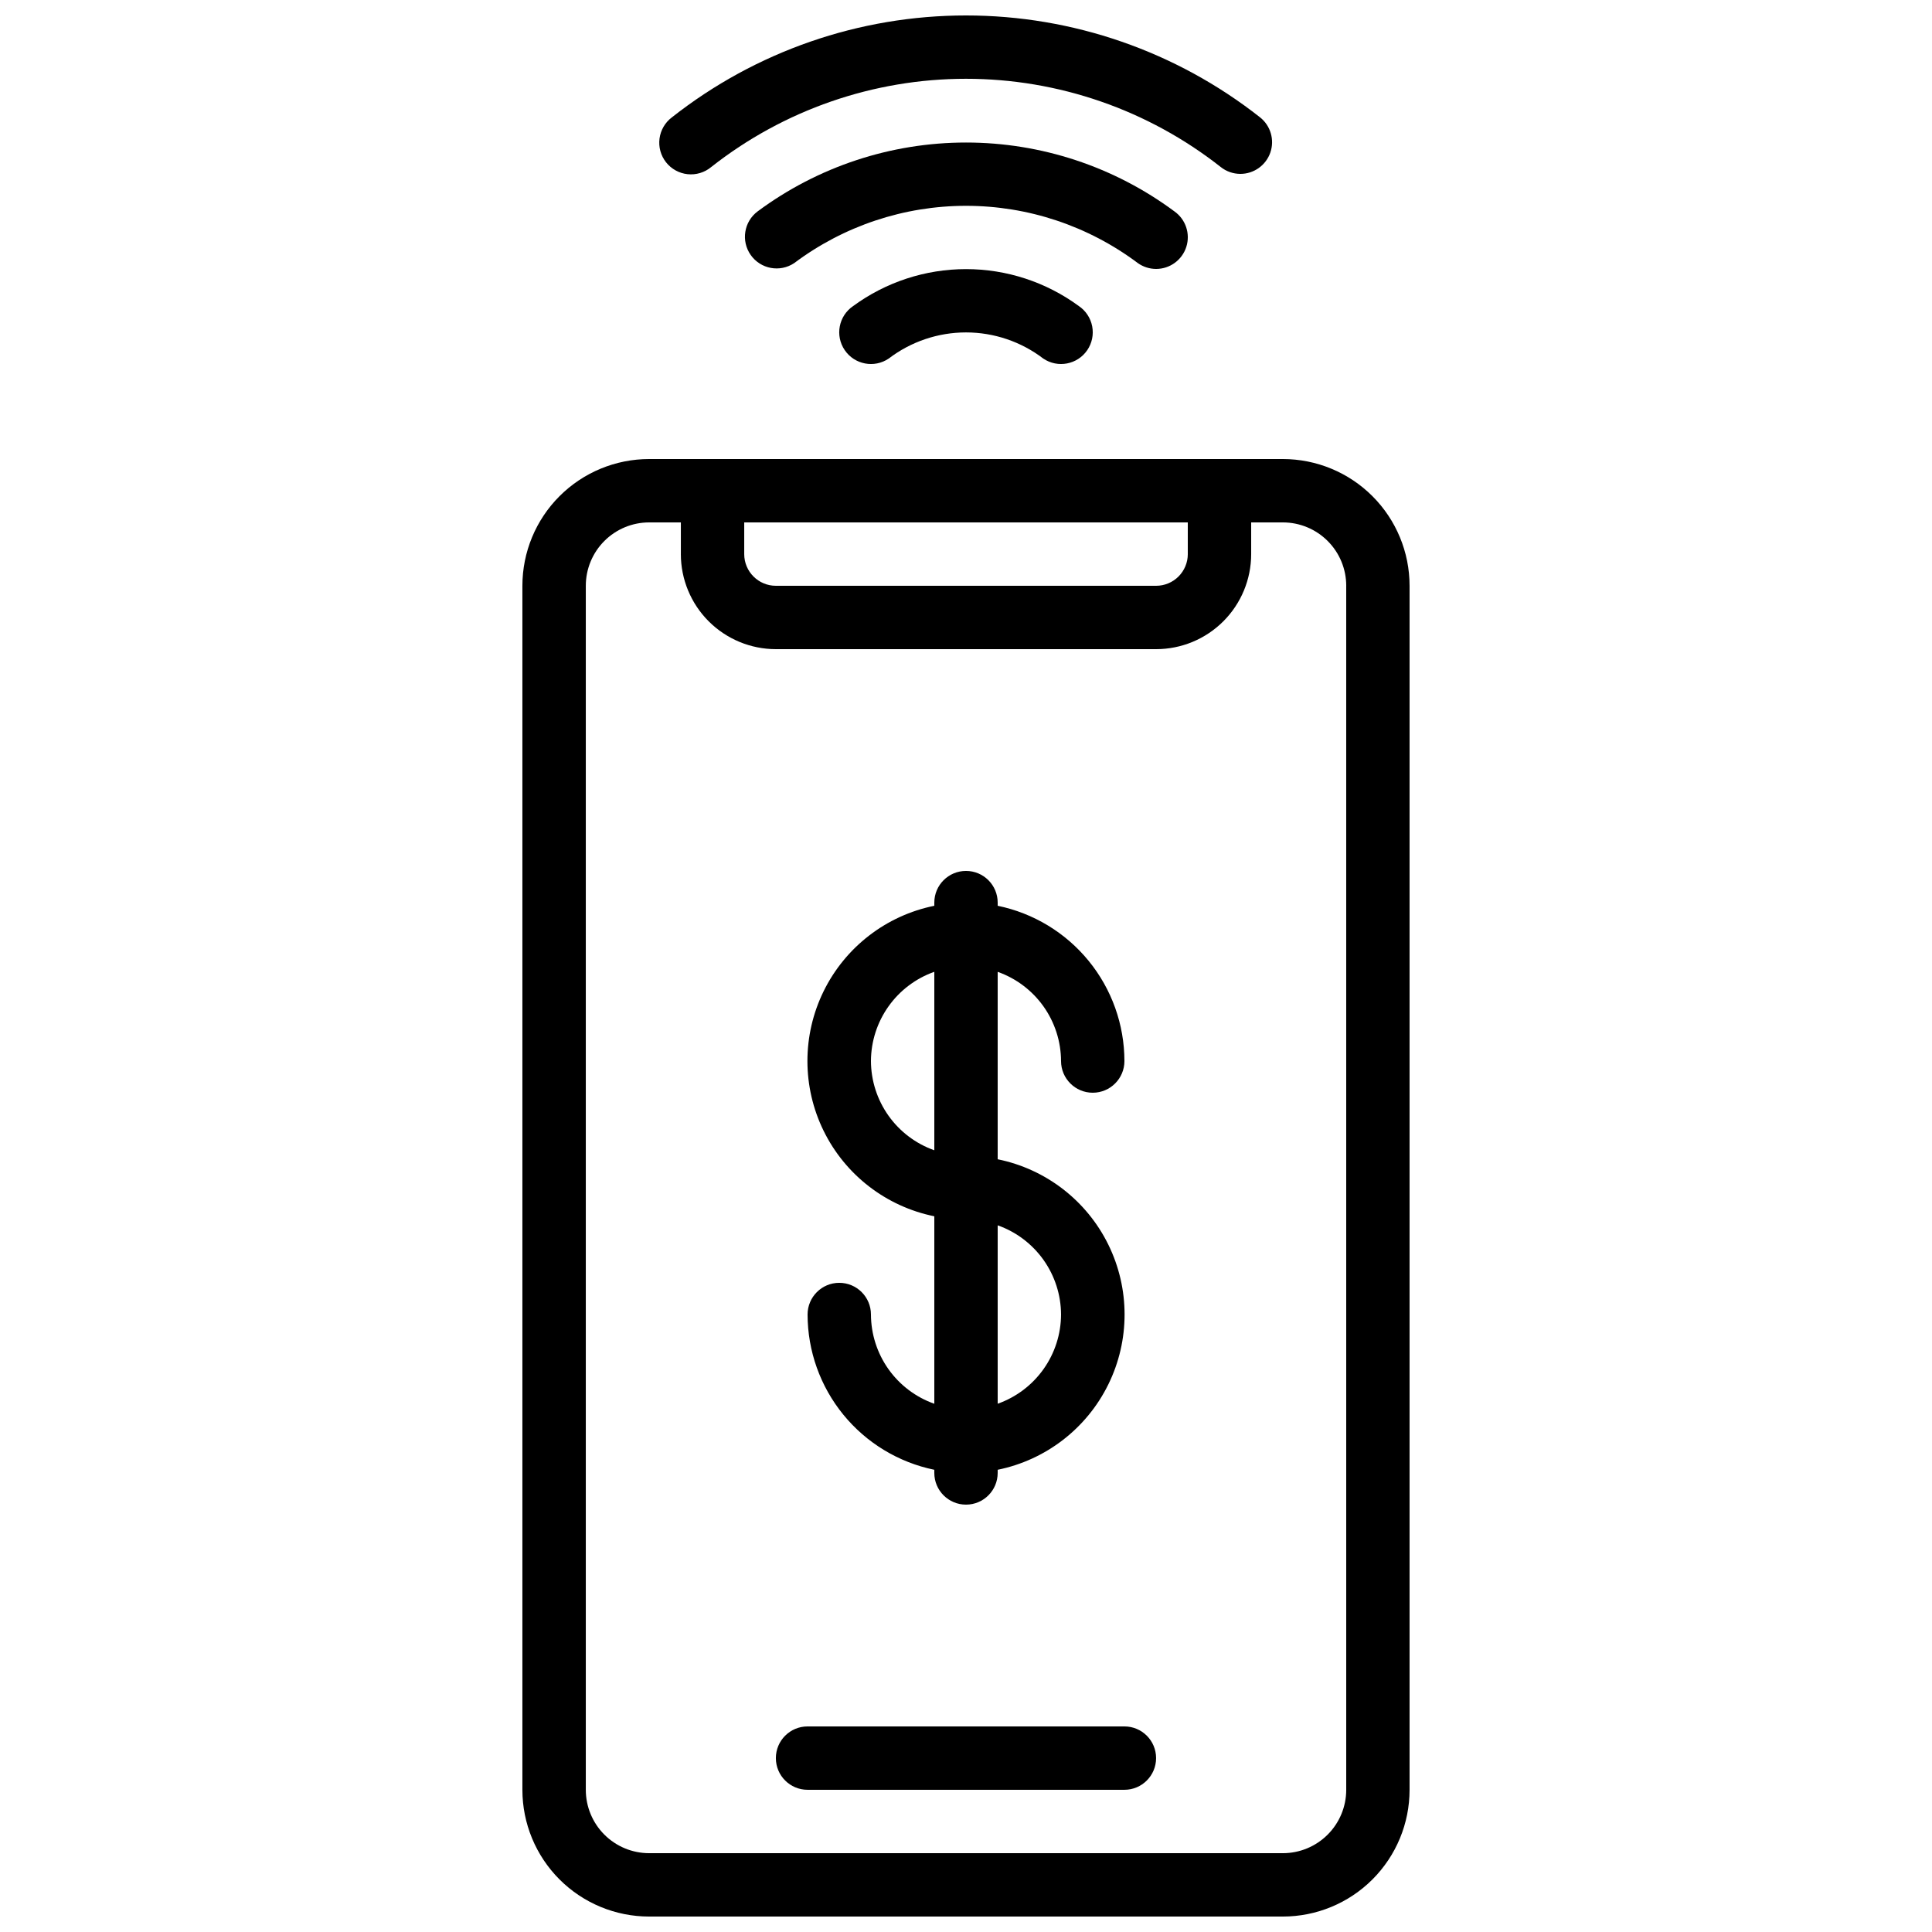 <?xml version="1.0" encoding="UTF-8"?>
<!-- Uploaded to: SVG Repo, www.svgrepo.com, Generator: SVG Repo Mixer Tools -->
<svg width="800px" height="800px" version="1.1" viewBox="144 144 512 512" xmlns="http://www.w3.org/2000/svg">
 <defs>
  <clipPath id="b">
   <path d="m282 265h236v386.9h-236z"/>
  </clipPath>
  <clipPath id="a">
   <path d="m318 148.09h164v42.906h-164z"/>
  </clipPath>
 </defs>
 <g clip-path="url(#b)">
  <path d="m282.44 299.24v319.08c0 8.906 3.539 17.449 9.84 23.75 6.297 6.297 14.84 9.836 23.75 9.836h167.93c8.91 0 17.453-3.539 23.75-9.836 6.301-6.301 9.84-14.844 9.84-23.75v-319.08c0-8.91-3.539-17.453-9.84-23.75-6.297-6.301-14.84-9.84-23.75-9.84h-167.93c-8.91 0-17.453 3.539-23.75 9.84-6.301 6.297-9.84 14.84-9.84 23.75zm218.32 0 0.004 319.08c0 4.453-1.77 8.727-4.922 11.875-3.148 3.148-7.418 4.918-11.875 4.918h-167.93c-4.453 0-8.727-1.77-11.875-4.918-3.148-3.148-4.918-7.422-4.918-11.875v-319.08c0-4.457 1.77-8.727 4.918-11.875 3.148-3.152 7.422-4.922 11.875-4.922h8.398v8.398h-0.004c0 6.68 2.656 13.09 7.379 17.812 4.727 4.723 11.133 7.379 17.812 7.379h100.76c6.68 0 13.09-2.656 17.812-7.379s7.379-11.133 7.379-17.812v-8.398h8.398-0.004c4.457 0 8.727 1.77 11.875 4.922 3.152 3.148 4.922 7.418 4.922 11.875zm-41.984-16.793v8.398l0.004-0.004c0 2.227-0.887 4.363-2.461 5.938-1.574 1.574-3.711 2.461-5.938 2.461h-100.76c-4.637 0-8.395-3.762-8.395-8.398v-8.398z"/>
 </g>
 <path d="m441.98 601.52h-83.969c-4.641 0-8.398 3.758-8.398 8.395s3.758 8.398 8.398 8.398h83.969c4.637 0 8.395-3.762 8.395-8.398s-3.758-8.395-8.395-8.395z"/>
 <path d="m374.81 492.36c0-4.637-3.762-8.398-8.398-8.398-4.637 0-8.395 3.762-8.395 8.398 0.012 9.676 3.359 19.051 9.477 26.543 6.117 7.496 14.633 12.652 24.109 14.602v0.84c0 4.637 3.758 8.398 8.398 8.398 4.637 0 8.395-3.762 8.395-8.398v-0.84c12.754-2.59 23.586-10.945 29.324-22.625 5.742-11.68 5.742-25.359 0-37.039-5.738-11.68-16.57-20.035-29.324-22.625v-49.668c4.894 1.73 9.133 4.93 12.141 9.16 3.004 4.231 4.629 9.289 4.652 14.477 0 4.641 3.762 8.398 8.398 8.398 4.637 0 8.398-3.758 8.398-8.398-0.016-9.672-3.359-19.047-9.48-26.543-6.117-7.496-14.633-12.652-24.109-14.602v-0.84c0-4.637-3.758-8.395-8.395-8.395-4.641 0-8.398 3.758-8.398 8.395v0.84c-12.754 2.59-23.586 10.949-29.324 22.625-5.738 11.68-5.738 25.359 0 37.039 5.738 11.68 16.57 20.035 29.324 22.625v49.684c-4.894-1.73-9.137-4.93-12.145-9.164-3.004-4.234-4.629-9.297-4.648-14.488zm50.383 0h-0.004c-0.02 5.191-1.645 10.25-4.652 14.48-3.004 4.234-7.246 7.434-12.141 9.164v-47.281c4.894 1.73 9.133 4.93 12.141 9.16 3.004 4.231 4.629 9.285 4.652 14.477zm-50.383-67.176c0.02-5.191 1.645-10.246 4.652-14.48 3.004-4.234 7.246-7.434 12.141-9.164v47.293c-4.894-1.73-9.137-4.934-12.141-9.164-3.008-4.234-4.633-9.293-4.652-14.484z"/>
 <g clip-path="url(#a)">
  <path d="m472.71 190.08c3.578 0 6.762-2.262 7.938-5.641 1.172-3.379 0.078-7.133-2.731-9.348-22.211-17.488-49.656-26.996-77.922-26.996-28.27 0-55.715 9.508-77.926 26.996-1.809 1.355-2.996 3.387-3.289 5.633-0.293 2.242 0.332 4.508 1.73 6.285 1.402 1.777 3.461 2.914 5.711 3.152 2.25 0.238 4.504-0.441 6.246-1.887 19.246-15.156 43.031-23.395 67.527-23.395s48.277 8.238 67.527 23.395c1.473 1.168 3.305 1.805 5.188 1.805z"/>
 </g>
 <path d="m450.38 215.27c3.66 0 6.898-2.367 8.008-5.856 1.105-3.488-0.172-7.293-3.164-9.402-15.969-11.848-35.328-18.242-55.215-18.242-19.887 0-39.246 6.394-55.219 18.242-3.644 2.719-4.461 7.848-1.84 11.566 2.621 3.719 7.727 4.672 11.512 2.152 13.137-9.859 29.121-15.188 45.547-15.188 16.426 0 32.406 5.328 45.543 15.188 1.414 1 3.098 1.535 4.828 1.539z"/>
 <path d="m370.09 225.11c-3.84 2.606-4.84 7.832-2.234 11.672s7.832 4.84 11.672 2.234c5.879-4.488 13.074-6.922 20.473-6.922s14.59 2.434 20.469 6.922c3.84 2.606 9.066 1.605 11.672-2.234 1.254-1.844 1.719-4.109 1.301-6.297-0.418-2.191-1.691-4.125-3.535-5.375-8.672-6.363-19.148-9.793-29.906-9.793s-21.238 3.43-29.91 9.793z"/>
</svg>